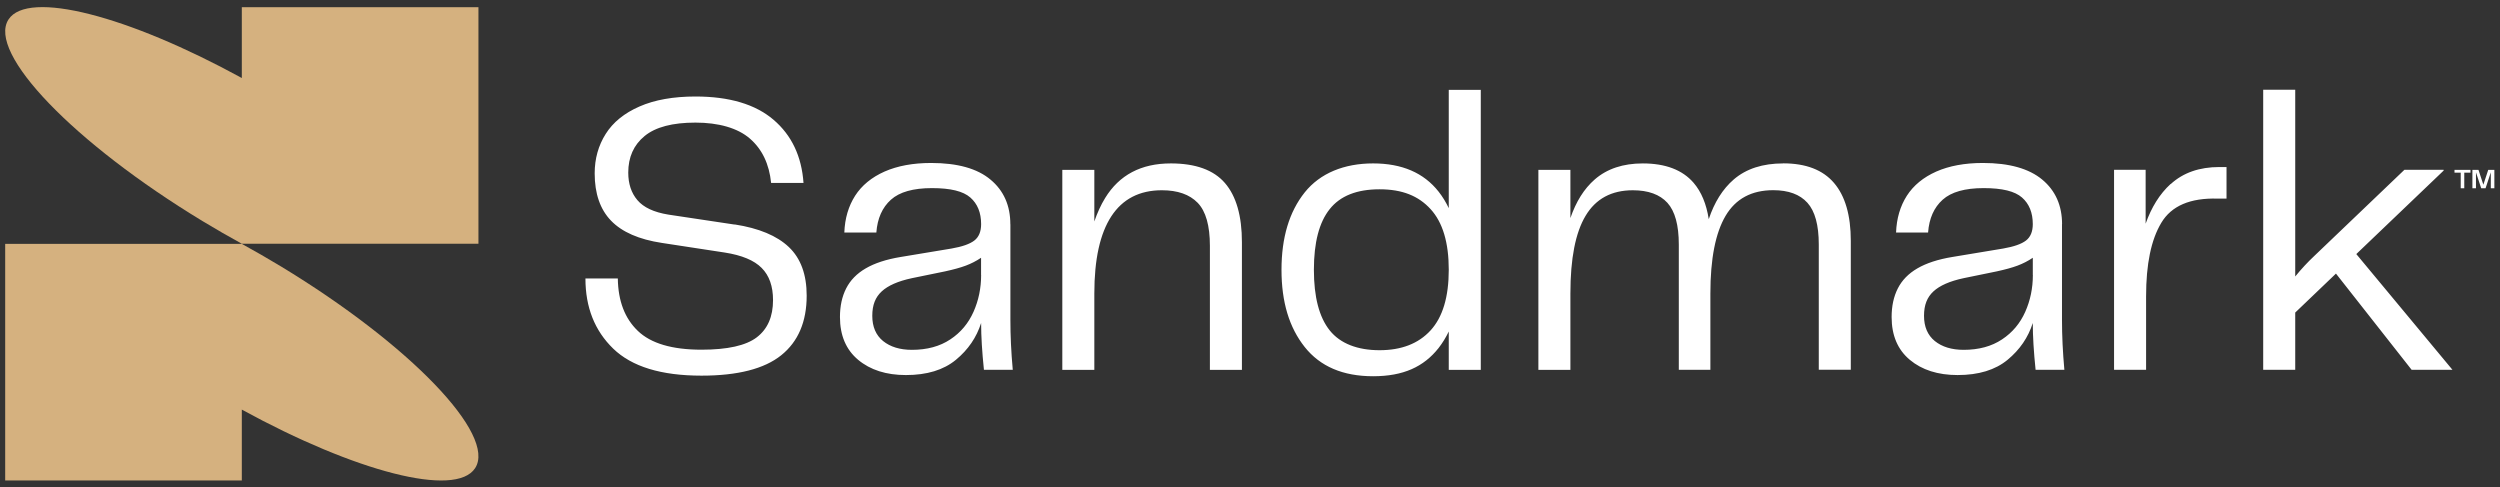 <svg height="70" viewBox="0 0 359 70" width="359" xmlns="http://www.w3.org/2000/svg"><rect x="0" y="0" width="359" height="70" fill="#333333" stroke="none"/><g fill="none" transform="translate(.745 1.019)"><path d="m351.713 23.775h.901v2.241h.511v-2.241h.892v-.404h-2.295v.404zm4.854-.404-.703 2.134-.7-2.134h-.871v2.644h.511v-2.283l.753 2.283h.626l.753-2.283v2.283h.511v-2.644h-.86zm-251.813 7.858-9.536-1.433c-2.071-.34-3.546-1.03-4.428-2.071-.881-1.03-1.317-2.357-1.317-3.961 0-2.219.786-3.971 2.357-5.256s4.003-1.922 7.295-1.922 6.053.765 7.815 2.294c1.763 1.529 2.772 3.653 3.048 6.371h4.651c-.266-3.833-1.71-6.86-4.311-9.079-2.602-2.219-6.34-3.334-11.203-3.334-3.175 0-5.862.478-8.038 1.434-2.188.956-3.802 2.272-4.853 3.94-1.051 1.667-1.582 3.557-1.582 5.66 0 2.91.786 5.182 2.357 6.806 1.571 1.625 4.003 2.687 7.295 3.186l9.015 1.38c2.453.382 4.226 1.115 5.309 2.209 1.094 1.094 1.635 2.633 1.635 4.619 0 2.379-.775 4.152-2.325 5.341-1.55 1.189-4.205 1.784-7.953 1.784-4.216 0-7.263-.902-9.132-2.697-1.88-1.795-2.835-4.311-2.878-7.529h-4.651c0 4.141 1.328 7.497 3.993 10.077 2.665 2.58 6.881 3.876 12.668 3.876 5.203 0 9.026-.977 11.457-2.931 2.432-1.954 3.653-4.81 3.653-8.559 0-3.026-.849-5.352-2.559-6.976-1.71-1.625-4.301-2.708-7.783-3.249zm39.586-.053c0-2.676-.945-4.821-2.846-6.403-1.901-1.593-4.736-2.389-8.527-2.389-2.602 0-4.831.414-6.69 1.232-1.858.828-3.27 1.986-4.226 3.472-.956 1.497-1.476 3.26-1.55 5.288h4.598c.149-2.028.85-3.6 2.092-4.715 1.242-1.115 3.207-1.667 5.893-1.667s4.481.446 5.511 1.349c1.03.903 1.55 2.177 1.55 3.823 0 1.072-.329 1.858-.977 2.357-.648.499-1.741.881-3.27 1.147l-7.295 1.211c-2.071.34-3.748.892-5.023 1.635-1.285.743-2.219 1.71-2.814 2.878-.595 1.168-.892 2.538-.892 4.109 0 2.644.871 4.693 2.612 6.148 1.742 1.455 4.035 2.188 6.86 2.188 3.026 0 5.415-.733 7.178-2.188 1.763-1.455 2.963-3.218 3.621-5.288 0 1.911.138 4.152.404 6.721h4.141c-.234-2.569-.34-4.937-.34-7.125v-13.783zm-4.194 7.295c0 1.88-.361 3.642-1.094 5.288-.733 1.646-1.837 2.973-3.334 3.961-1.497.998-3.334 1.497-5.511 1.497-1.72 0-3.101-.425-4.141-1.263-1.03-.839-1.55-2.05-1.55-3.621s.446-2.665 1.349-3.504c.903-.839 2.347-1.476 4.332-1.901l4.768-.977c1.221-.266 2.219-.541 2.984-.828.765-.287 1.497-.658 2.188-1.126v2.474zm27.226-16.024c-4.247 0-7.391 1.657-9.419 4.97-.616.998-1.126 2.134-1.551 3.366v-7.412h-4.598v28.723h4.598v-10.969c0-4.906.818-8.601 2.442-11.086 1.625-2.485 4.046-3.738 7.263-3.738 2.262 0 3.971.605 5.139 1.805 1.168 1.211 1.752 3.271 1.752 6.18v17.807h4.598v-18.328c0-3.791-.818-6.626-2.442-8.505-1.624-1.88-4.226-2.814-7.783-2.814zm39.926 6.424c-.414-.871-.902-1.667-1.465-2.379-2.124-2.697-5.256-4.046-9.398-4.046s-7.603 1.391-9.822 4.163c-2.219 2.782-3.334 6.477-3.334 11.118s1.115 8.293 3.334 11.086c2.219 2.793 5.49 4.195 9.822 4.195 4.332 0 7.263-1.349 9.398-4.046.563-.722 1.051-1.518 1.465-2.378v5.511h4.598v-40.213h-4.598v17.001zm-2.612 17.553c-1.741 1.901-4.184 2.846-7.327 2.846-3.143 0-5.639-.945-7.157-2.846-1.518-1.901-2.272-4.8-2.272-8.708 0-3.908.754-6.807 2.272-8.707 1.508-1.901 3.897-2.846 7.157-2.846 3.26 0 5.586.945 7.327 2.846 1.741 1.901 2.612 4.8 2.612 8.707 0 3.908-.871 6.807-2.612 8.708zm50.64-23.977c-2.952 0-5.309.765-7.093 2.294-1.614 1.391-2.803 3.313-3.6 5.713-.34-2.187-1.062-3.929-2.177-5.224-1.603-1.858-4.046-2.782-7.295-2.782-2.835 0-5.129.765-6.891 2.294-1.561 1.359-2.708 3.228-3.504 5.554v-6.923h-4.598v28.723h4.598v-10.969c0-5.012.722-8.739 2.188-11.171 1.455-2.432 3.716-3.653 6.775-3.653 2.219 0 3.876.605 4.969 1.805 1.094 1.211 1.635 3.207 1.635 6v17.977h4.534v-10.969c0-4.98.733-8.697 2.187-11.15 1.455-2.453 3.738-3.674 6.838-3.674 2.188 0 3.823.605 4.906 1.805 1.094 1.211 1.635 3.207 1.635 6v17.978h4.598v-18.498c0-3.674-.807-6.456-2.41-8.325-1.603-1.879-4.046-2.814-7.295-2.814zm40.043 8.729c0-2.676-.945-4.821-2.846-6.403-1.901-1.582-4.736-2.389-8.527-2.389-2.602 0-4.831.414-6.69 1.232-1.858.828-3.27 1.986-4.226 3.472-.956 1.497-1.476 3.26-1.55 5.288h4.598c.149-2.028.85-3.6 2.092-4.715 1.242-1.115 3.207-1.667 5.883-1.667 2.676 0 4.481.446 5.511 1.349 1.03.903 1.55 2.177 1.55 3.823 0 1.072-.329 1.858-.977 2.357-.648.499-1.741.881-3.27 1.147l-7.295 1.211c-2.071.34-3.748.892-5.023 1.635-1.285.743-2.219 1.71-2.814 2.878-.595 1.168-.892 2.538-.892 4.109 0 2.644.871 4.693 2.612 6.148 1.741 1.455 4.035 2.188 6.86 2.188 3.026 0 5.415-.733 7.178-2.188 1.763-1.455 2.962-3.218 3.621-5.288 0 1.911.138 4.152.404 6.721h4.132c-.233-2.569-.341-4.937-.341-7.125v-13.783zm-4.194 7.295c0 1.88-.361 3.642-1.094 5.288-.733 1.646-1.837 2.973-3.334 3.961-1.497.998-3.334 1.497-5.511 1.497-1.72 0-3.101-.425-4.141-1.263-1.03-.839-1.55-2.05-1.55-3.621s.446-2.665 1.349-3.504c.903-.839 2.347-1.476 4.332-1.901l4.768-.977c1.221-.266 2.219-.541 2.984-.828.765-.287 1.497-.658 2.188-1.126v2.474zm19.783-13.072c-1.583 1.444-2.762 3.366-3.589 5.702v-7.741h-4.535v28.723h4.6v-10.565c0-4.598.721-8.113 2.186-10.544 1.453-2.432 4.153-3.589 8.103-3.472h1.261v-4.534h-1.028c-2.868 0-5.205.818-6.978 2.442zm39.204-1.922v-.117h-5.628l-12.986 12.413c-.904.85-1.805 1.816-2.697 2.909v-26.812h-4.6v40.213h4.6v-8.219l5.849-5.596 10.865 13.815h5.861l-13.805-16.618z" fill="#fff"/><path d="m67.96.011h-33.98v10.173c-16.3-8.93-30.709-12.7-33.502-8.41-3.111 4.778 9.366 17.744 27.863 28.957 1.901 1.147 3.78 2.23 5.639 3.25h33.98v-33.98zm-67.96 67.96h33.98v-10.173c16.3 8.931 30.709 12.7 33.502 8.41 3.111-4.778-9.366-17.744-27.863-28.957-1.901-1.147-3.78-2.23-5.639-3.249h-33.98v33.98z" fill="#d5b17f"/></g></svg>